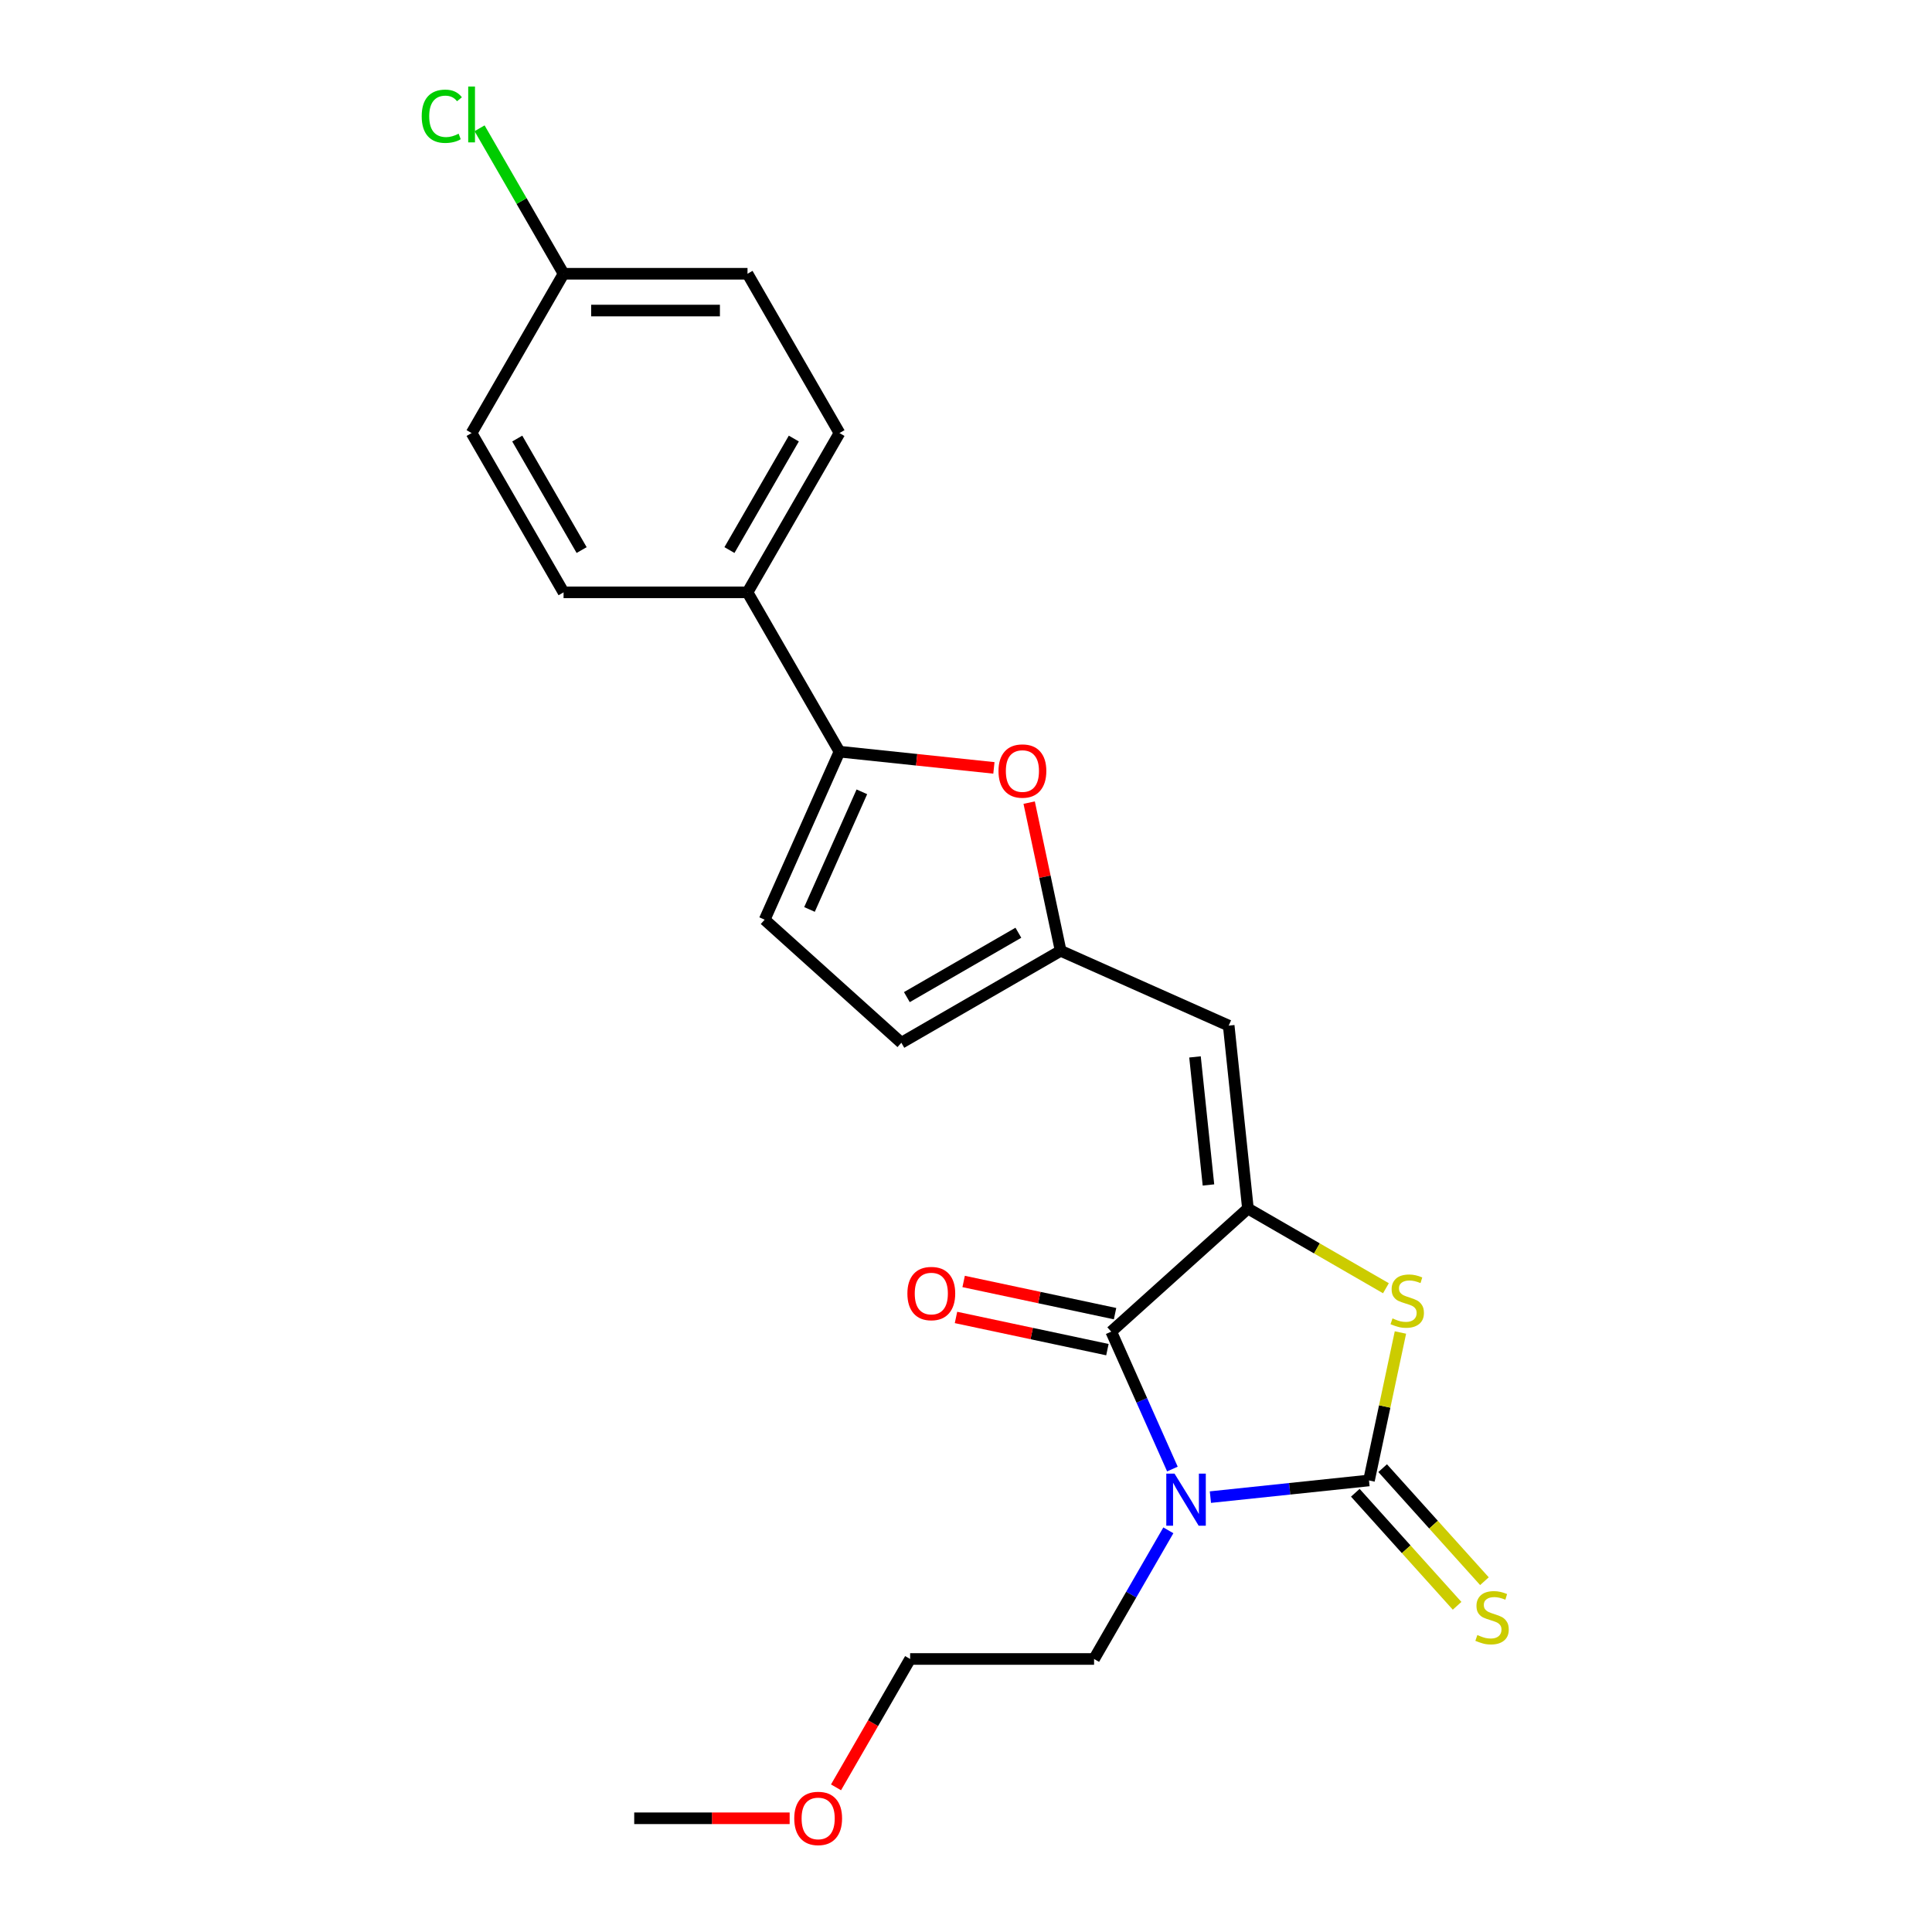 <?xml version='1.0' encoding='iso-8859-1'?>
<svg version='1.1' baseProfile='full'
              xmlns='http://www.w3.org/2000/svg'
                      xmlns:rdkit='http://www.rdkit.org/xml'
                      xmlns:xlink='http://www.w3.org/1999/xlink'
                  xml:space='preserve'
width='1000px' height='1000px' viewBox='0 0 1000 1000'>
<!-- END OF HEADER -->
<rect style='opacity:1.0;fill:#FFFFFF;stroke:none' width='1000' height='1000' x='0' y='0'> </rect>
<path class='bond-0' d='M 626.502,774.908 L 667.542,770.594' style='fill:none;fill-rule:evenodd;stroke:#0000FF;stroke-width:6px;stroke-linecap:butt;stroke-linejoin:miter;stroke-opacity:1' />
<path class='bond-0' d='M 667.542,770.594 L 708.583,766.28' style='fill:none;fill-rule:evenodd;stroke:#000000;stroke-width:6px;stroke-linecap:butt;stroke-linejoin:miter;stroke-opacity:1' />
<path class='bond-2' d='M 606.834,760.371 L 591.002,724.813' style='fill:none;fill-rule:evenodd;stroke:#0000FF;stroke-width:6px;stroke-linecap:butt;stroke-linejoin:miter;stroke-opacity:1' />
<path class='bond-2' d='M 591.002,724.813 L 575.171,689.255' style='fill:none;fill-rule:evenodd;stroke:#000000;stroke-width:6px;stroke-linecap:butt;stroke-linejoin:miter;stroke-opacity:1' />
<path class='bond-13' d='M 604.738,792.094 L 585.515,825.39' style='fill:none;fill-rule:evenodd;stroke:#0000FF;stroke-width:6px;stroke-linecap:butt;stroke-linejoin:miter;stroke-opacity:1' />
<path class='bond-13' d='M 585.515,825.39 L 566.291,858.686' style='fill:none;fill-rule:evenodd;stroke:#000000;stroke-width:6px;stroke-linecap:butt;stroke-linejoin:miter;stroke-opacity:1' />
<path class='bond-3' d='M 708.583,766.28 L 716.722,727.99' style='fill:none;fill-rule:evenodd;stroke:#000000;stroke-width:6px;stroke-linecap:butt;stroke-linejoin:miter;stroke-opacity:1' />
<path class='bond-3' d='M 716.722,727.99 L 724.861,689.7' style='fill:none;fill-rule:evenodd;stroke:#CCCC00;stroke-width:6px;stroke-linecap:butt;stroke-linejoin:miter;stroke-opacity:1' />
<path class='bond-9' d='M 701.508,772.651 L 727.849,801.906' style='fill:none;fill-rule:evenodd;stroke:#000000;stroke-width:6px;stroke-linecap:butt;stroke-linejoin:miter;stroke-opacity:1' />
<path class='bond-9' d='M 727.849,801.906 L 754.19,831.16' style='fill:none;fill-rule:evenodd;stroke:#CCCC00;stroke-width:6px;stroke-linecap:butt;stroke-linejoin:miter;stroke-opacity:1' />
<path class='bond-9' d='M 715.658,759.91 L 741.999,789.164' style='fill:none;fill-rule:evenodd;stroke:#000000;stroke-width:6px;stroke-linecap:butt;stroke-linejoin:miter;stroke-opacity:1' />
<path class='bond-9' d='M 741.999,789.164 L 768.34,818.419' style='fill:none;fill-rule:evenodd;stroke:#CCCC00;stroke-width:6px;stroke-linecap:butt;stroke-linejoin:miter;stroke-opacity:1' />
<path class='bond-1' d='M 645.925,625.548 L 575.171,689.255' style='fill:none;fill-rule:evenodd;stroke:#000000;stroke-width:6px;stroke-linecap:butt;stroke-linejoin:miter;stroke-opacity:1' />
<path class='bond-4' d='M 645.925,625.548 L 635.973,530.861' style='fill:none;fill-rule:evenodd;stroke:#000000;stroke-width:6px;stroke-linecap:butt;stroke-linejoin:miter;stroke-opacity:1' />
<path class='bond-4' d='M 625.495,613.335 L 618.528,547.054' style='fill:none;fill-rule:evenodd;stroke:#000000;stroke-width:6px;stroke-linecap:butt;stroke-linejoin:miter;stroke-opacity:1' />
<path class='bond-23' d='M 645.925,625.548 L 681.639,646.167' style='fill:none;fill-rule:evenodd;stroke:#000000;stroke-width:6px;stroke-linecap:butt;stroke-linejoin:miter;stroke-opacity:1' />
<path class='bond-23' d='M 681.639,646.167 L 717.353,666.787' style='fill:none;fill-rule:evenodd;stroke:#CCCC00;stroke-width:6px;stroke-linecap:butt;stroke-linejoin:miter;stroke-opacity:1' />
<path class='bond-12' d='M 577.15,679.942 L 537.965,671.613' style='fill:none;fill-rule:evenodd;stroke:#000000;stroke-width:6px;stroke-linecap:butt;stroke-linejoin:miter;stroke-opacity:1' />
<path class='bond-12' d='M 537.965,671.613 L 498.78,663.284' style='fill:none;fill-rule:evenodd;stroke:#FF0000;stroke-width:6px;stroke-linecap:butt;stroke-linejoin:miter;stroke-opacity:1' />
<path class='bond-12' d='M 573.191,698.568 L 534.006,690.239' style='fill:none;fill-rule:evenodd;stroke:#000000;stroke-width:6px;stroke-linecap:butt;stroke-linejoin:miter;stroke-opacity:1' />
<path class='bond-12' d='M 534.006,690.239 L 494.821,681.91' style='fill:none;fill-rule:evenodd;stroke:#FF0000;stroke-width:6px;stroke-linecap:butt;stroke-linejoin:miter;stroke-opacity:1' />
<path class='bond-7' d='M 635.973,530.861 L 548.995,492.136' style='fill:none;fill-rule:evenodd;stroke:#000000;stroke-width:6px;stroke-linecap:butt;stroke-linejoin:miter;stroke-opacity:1' />
<path class='bond-5' d='M 434.513,389.055 L 474.478,393.256' style='fill:none;fill-rule:evenodd;stroke:#000000;stroke-width:6px;stroke-linecap:butt;stroke-linejoin:miter;stroke-opacity:1' />
<path class='bond-5' d='M 474.478,393.256 L 514.443,397.456' style='fill:none;fill-rule:evenodd;stroke:#FF0000;stroke-width:6px;stroke-linecap:butt;stroke-linejoin:miter;stroke-opacity:1' />
<path class='bond-11' d='M 434.513,389.055 L 386.909,306.602' style='fill:none;fill-rule:evenodd;stroke:#000000;stroke-width:6px;stroke-linecap:butt;stroke-linejoin:miter;stroke-opacity:1' />
<path class='bond-24' d='M 434.513,389.055 L 395.788,476.033' style='fill:none;fill-rule:evenodd;stroke:#000000;stroke-width:6px;stroke-linecap:butt;stroke-linejoin:miter;stroke-opacity:1' />
<path class='bond-24' d='M 446.1,409.847 L 418.992,470.731' style='fill:none;fill-rule:evenodd;stroke:#000000;stroke-width:6px;stroke-linecap:butt;stroke-linejoin:miter;stroke-opacity:1' />
<path class='bond-6' d='M 532.693,415.441 L 540.844,453.788' style='fill:none;fill-rule:evenodd;stroke:#FF0000;stroke-width:6px;stroke-linecap:butt;stroke-linejoin:miter;stroke-opacity:1' />
<path class='bond-6' d='M 540.844,453.788 L 548.995,492.136' style='fill:none;fill-rule:evenodd;stroke:#000000;stroke-width:6px;stroke-linecap:butt;stroke-linejoin:miter;stroke-opacity:1' />
<path class='bond-10' d='M 548.995,492.136 L 466.542,539.74' style='fill:none;fill-rule:evenodd;stroke:#000000;stroke-width:6px;stroke-linecap:butt;stroke-linejoin:miter;stroke-opacity:1' />
<path class='bond-10' d='M 527.106,482.786 L 469.389,516.109' style='fill:none;fill-rule:evenodd;stroke:#000000;stroke-width:6px;stroke-linecap:butt;stroke-linejoin:miter;stroke-opacity:1' />
<path class='bond-8' d='M 395.788,476.033 L 466.542,539.74' style='fill:none;fill-rule:evenodd;stroke:#000000;stroke-width:6px;stroke-linecap:butt;stroke-linejoin:miter;stroke-opacity:1' />
<path class='bond-14' d='M 386.909,306.602 L 434.513,224.149' style='fill:none;fill-rule:evenodd;stroke:#000000;stroke-width:6px;stroke-linecap:butt;stroke-linejoin:miter;stroke-opacity:1' />
<path class='bond-14' d='M 377.559,284.713 L 410.882,226.996' style='fill:none;fill-rule:evenodd;stroke:#000000;stroke-width:6px;stroke-linecap:butt;stroke-linejoin:miter;stroke-opacity:1' />
<path class='bond-15' d='M 386.909,306.602 L 291.7,306.602' style='fill:none;fill-rule:evenodd;stroke:#000000;stroke-width:6px;stroke-linecap:butt;stroke-linejoin:miter;stroke-opacity:1' />
<path class='bond-21' d='M 566.291,858.686 L 471.083,858.686' style='fill:none;fill-rule:evenodd;stroke:#000000;stroke-width:6px;stroke-linecap:butt;stroke-linejoin:miter;stroke-opacity:1' />
<path class='bond-18' d='M 434.513,224.149 L 386.909,141.696' style='fill:none;fill-rule:evenodd;stroke:#000000;stroke-width:6px;stroke-linecap:butt;stroke-linejoin:miter;stroke-opacity:1' />
<path class='bond-17' d='M 291.7,306.602 L 244.096,224.149' style='fill:none;fill-rule:evenodd;stroke:#000000;stroke-width:6px;stroke-linecap:butt;stroke-linejoin:miter;stroke-opacity:1' />
<path class='bond-17' d='M 301.05,284.713 L 267.727,226.996' style='fill:none;fill-rule:evenodd;stroke:#000000;stroke-width:6px;stroke-linecap:butt;stroke-linejoin:miter;stroke-opacity:1' />
<path class='bond-16' d='M 291.7,141.696 L 244.096,224.149' style='fill:none;fill-rule:evenodd;stroke:#000000;stroke-width:6px;stroke-linecap:butt;stroke-linejoin:miter;stroke-opacity:1' />
<path class='bond-19' d='M 291.7,141.696 L 269.964,104.048' style='fill:none;fill-rule:evenodd;stroke:#000000;stroke-width:6px;stroke-linecap:butt;stroke-linejoin:miter;stroke-opacity:1' />
<path class='bond-19' d='M 269.964,104.048 L 248.228,66.4' style='fill:none;fill-rule:evenodd;stroke:#00CC00;stroke-width:6px;stroke-linecap:butt;stroke-linejoin:miter;stroke-opacity:1' />
<path class='bond-25' d='M 291.7,141.696 L 386.909,141.696' style='fill:none;fill-rule:evenodd;stroke:#000000;stroke-width:6px;stroke-linecap:butt;stroke-linejoin:miter;stroke-opacity:1' />
<path class='bond-25' d='M 305.981,160.738 L 372.627,160.738' style='fill:none;fill-rule:evenodd;stroke:#000000;stroke-width:6px;stroke-linecap:butt;stroke-linejoin:miter;stroke-opacity:1' />
<path class='bond-20' d='M 432.724,925.125 L 451.903,891.905' style='fill:none;fill-rule:evenodd;stroke:#FF0000;stroke-width:6px;stroke-linecap:butt;stroke-linejoin:miter;stroke-opacity:1' />
<path class='bond-20' d='M 451.903,891.905 L 471.083,858.686' style='fill:none;fill-rule:evenodd;stroke:#000000;stroke-width:6px;stroke-linecap:butt;stroke-linejoin:miter;stroke-opacity:1' />
<path class='bond-22' d='M 408.721,941.139 L 368.495,941.139' style='fill:none;fill-rule:evenodd;stroke:#FF0000;stroke-width:6px;stroke-linecap:butt;stroke-linejoin:miter;stroke-opacity:1' />
<path class='bond-22' d='M 368.495,941.139 L 328.27,941.139' style='fill:none;fill-rule:evenodd;stroke:#000000;stroke-width:6px;stroke-linecap:butt;stroke-linejoin:miter;stroke-opacity:1' />
<path  class='atom-0' d='M 607.936 762.751
L 616.771 777.032
Q 617.647 778.441, 619.056 780.993
Q 620.465 783.545, 620.541 783.697
L 620.541 762.751
L 624.121 762.751
L 624.121 789.714
L 620.427 789.714
L 610.944 774.1
Q 609.84 772.272, 608.659 770.177
Q 607.517 768.083, 607.174 767.435
L 607.174 789.714
L 603.67 789.714
L 603.67 762.751
L 607.936 762.751
' fill='#0000FF'/>
<path  class='atom-4' d='M 720.761 682.407
Q 721.066 682.521, 722.323 683.054
Q 723.58 683.587, 724.951 683.93
Q 726.36 684.235, 727.731 684.235
Q 730.282 684.235, 731.768 683.016
Q 733.253 681.759, 733.253 679.588
Q 733.253 678.103, 732.491 677.189
Q 731.768 676.275, 730.625 675.78
Q 729.483 675.285, 727.578 674.714
Q 725.179 673.99, 723.732 673.305
Q 722.323 672.619, 721.295 671.172
Q 720.304 669.725, 720.304 667.287
Q 720.304 663.898, 722.589 661.803
Q 724.913 659.709, 729.483 659.709
Q 732.605 659.709, 736.147 661.194
L 735.271 664.126
Q 732.034 662.794, 729.597 662.794
Q 726.969 662.794, 725.522 663.898
Q 724.075 664.964, 724.113 666.83
Q 724.113 668.278, 724.836 669.153
Q 725.598 670.029, 726.664 670.524
Q 727.769 671.02, 729.597 671.591
Q 732.034 672.352, 733.481 673.114
Q 734.928 673.876, 735.957 675.437
Q 737.023 676.961, 737.023 679.588
Q 737.023 683.321, 734.51 685.339
Q 732.034 687.319, 727.883 687.319
Q 725.484 687.319, 723.656 686.786
Q 721.866 686.291, 719.733 685.415
L 720.761 682.407
' fill='#CCCC00'/>
<path  class='atom-7' d='M 516.823 399.084
Q 516.823 392.609, 520.022 388.992
Q 523.221 385.374, 529.2 385.374
Q 535.179 385.374, 538.378 388.992
Q 541.577 392.609, 541.577 399.084
Q 541.577 405.634, 538.34 409.366
Q 535.103 413.06, 529.2 413.06
Q 523.259 413.06, 520.022 409.366
Q 516.823 405.672, 516.823 399.084
M 529.2 410.014
Q 533.313 410.014, 535.522 407.272
Q 537.769 404.491, 537.769 399.084
Q 537.769 393.79, 535.522 391.124
Q 533.313 388.42, 529.2 388.42
Q 525.087 388.42, 522.84 391.086
Q 520.632 393.752, 520.632 399.084
Q 520.632 404.53, 522.84 407.272
Q 525.087 410.014, 529.2 410.014
' fill='#FF0000'/>
<path  class='atom-10' d='M 764.674 846.289
Q 764.978 846.403, 766.235 846.936
Q 767.492 847.469, 768.863 847.812
Q 770.272 848.117, 771.643 848.117
Q 774.194 848.117, 775.68 846.898
Q 777.165 845.641, 777.165 843.47
Q 777.165 841.985, 776.403 841.071
Q 775.68 840.157, 774.537 839.662
Q 773.395 839.167, 771.49 838.596
Q 769.091 837.872, 767.644 837.187
Q 766.235 836.501, 765.207 835.054
Q 764.217 833.607, 764.217 831.17
Q 764.217 827.78, 766.502 825.685
Q 768.825 823.591, 773.395 823.591
Q 776.517 823.591, 780.059 825.076
L 779.183 828.009
Q 775.946 826.676, 773.509 826.676
Q 770.881 826.676, 769.434 827.78
Q 767.987 828.846, 768.025 830.713
Q 768.025 832.16, 768.748 833.036
Q 769.51 833.912, 770.576 834.407
Q 771.681 834.902, 773.509 835.473
Q 775.946 836.235, 777.393 836.996
Q 778.841 837.758, 779.869 839.319
Q 780.935 840.843, 780.935 843.47
Q 780.935 847.203, 778.422 849.221
Q 775.946 851.201, 771.795 851.201
Q 769.396 851.201, 767.568 850.668
Q 765.778 850.173, 763.645 849.297
L 764.674 846.289
' fill='#CCCC00'/>
<path  class='atom-13' d='M 469.666 669.536
Q 469.666 663.062, 472.865 659.444
Q 476.064 655.826, 482.043 655.826
Q 488.022 655.826, 491.221 659.444
Q 494.42 663.062, 494.42 669.536
Q 494.42 676.086, 491.183 679.819
Q 487.946 683.513, 482.043 683.513
Q 476.102 683.513, 472.865 679.819
Q 469.666 676.125, 469.666 669.536
M 482.043 680.466
Q 486.156 680.466, 488.365 677.724
Q 490.612 674.944, 490.612 669.536
Q 490.612 664.242, 488.365 661.577
Q 486.156 658.873, 482.043 658.873
Q 477.93 658.873, 475.683 661.539
Q 473.474 664.204, 473.474 669.536
Q 473.474 674.982, 475.683 677.724
Q 477.93 680.466, 482.043 680.466
' fill='#FF0000'/>
<path  class='atom-20' d='M 218.275 60.176
Q 218.275 53.473, 221.398 49.969
Q 224.559 46.427, 230.538 46.427
Q 236.098 46.427, 239.068 50.35
L 236.555 52.407
Q 234.384 49.55, 230.538 49.55
Q 226.463 49.55, 224.292 52.292
Q 222.159 54.996, 222.159 60.176
Q 222.159 65.507, 224.368 68.249
Q 226.615 70.991, 230.957 70.991
Q 233.927 70.991, 237.393 69.201
L 238.459 72.058
Q 237.05 72.972, 234.917 73.505
Q 232.785 74.038, 230.424 74.038
Q 224.559 74.038, 221.398 70.458
Q 218.275 66.878, 218.275 60.176
' fill='#00CC00'/>
<path  class='atom-20' d='M 242.344 44.79
L 245.847 44.79
L 245.847 73.695
L 242.344 73.695
L 242.344 44.79
' fill='#00CC00'/>
<path  class='atom-21' d='M 411.101 941.215
Q 411.101 934.741, 414.3 931.123
Q 417.499 927.505, 423.478 927.505
Q 429.457 927.505, 432.656 931.123
Q 435.855 934.741, 435.855 941.215
Q 435.855 947.765, 432.618 951.498
Q 429.381 955.192, 423.478 955.192
Q 417.537 955.192, 414.3 951.498
Q 411.101 947.804, 411.101 941.215
M 423.478 952.145
Q 427.591 952.145, 429.8 949.403
Q 432.047 946.623, 432.047 941.215
Q 432.047 935.921, 429.8 933.256
Q 427.591 930.552, 423.478 930.552
Q 419.365 930.552, 417.118 933.218
Q 414.91 935.883, 414.91 941.215
Q 414.91 946.661, 417.118 949.403
Q 419.365 952.145, 423.478 952.145
' fill='#FF0000'/>
</svg>
